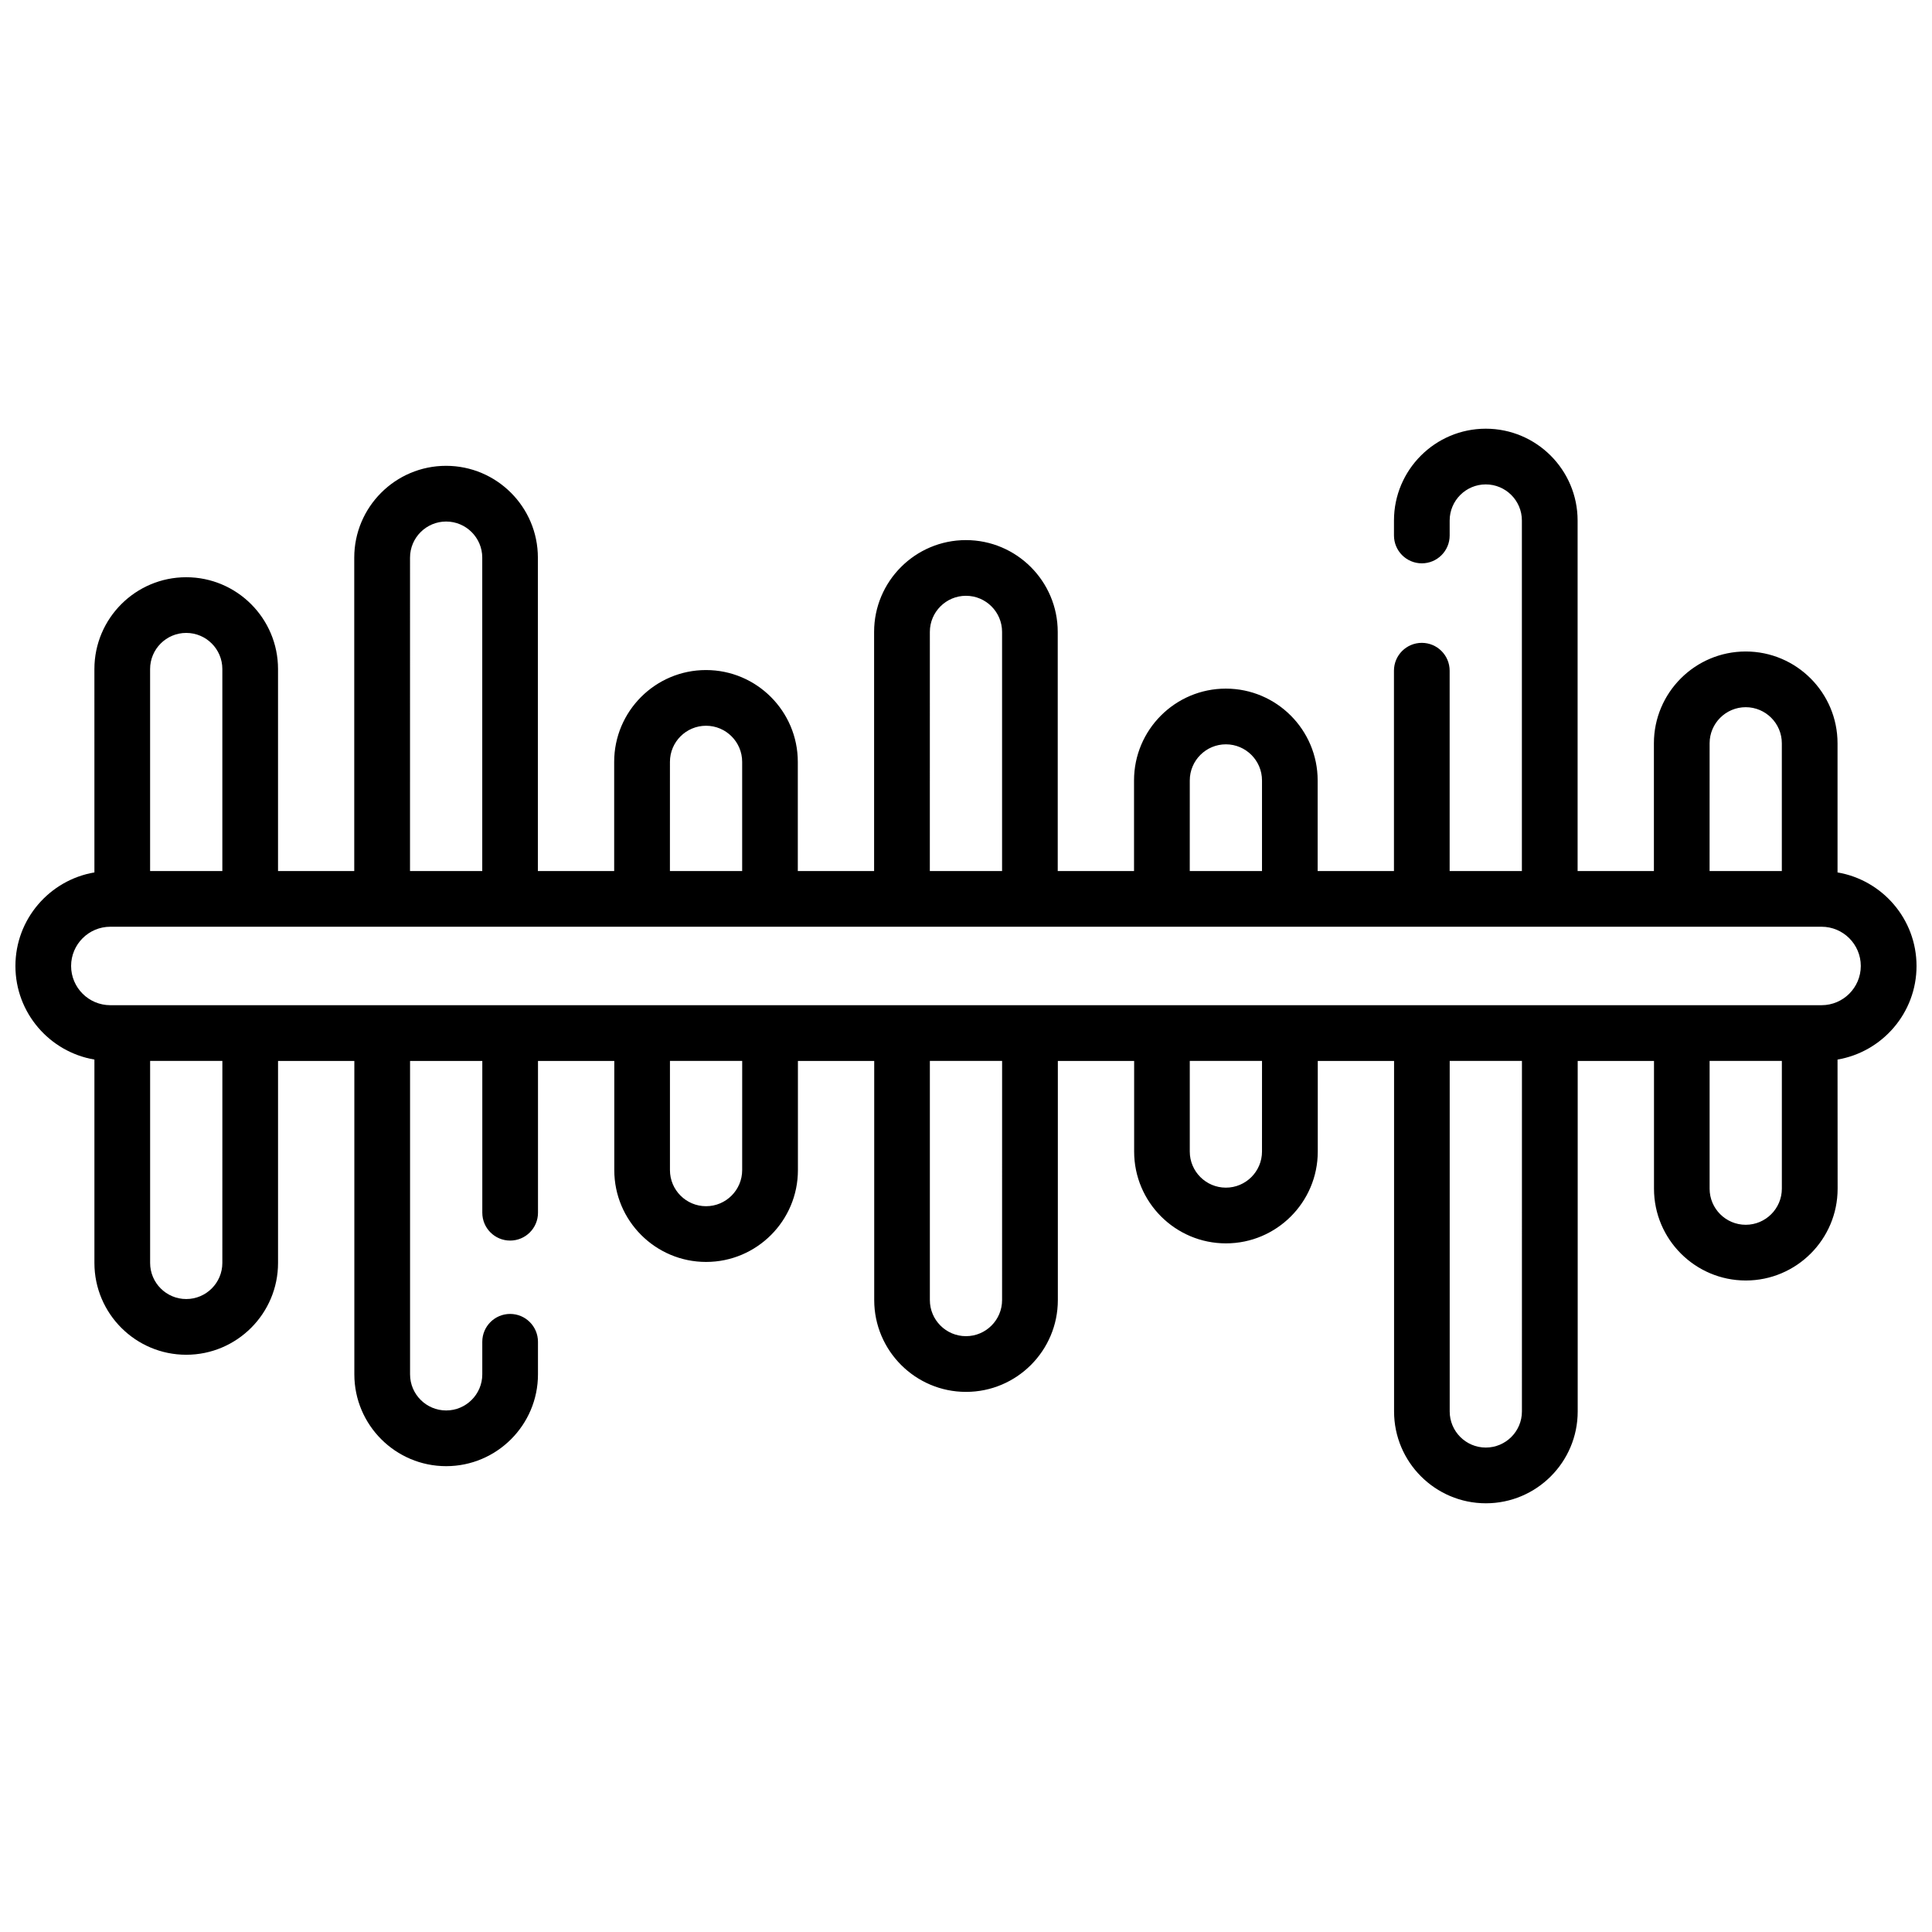 <?xml version="1.0" encoding="UTF-8"?>
<!-- The Best Svg Icon site in the world: iconSvg.co, Visit us! https://iconsvg.co -->
<svg width="800px" height="800px" version="1.1" viewBox="144 144 512 512" xmlns="http://www.w3.org/2000/svg">
 <defs>
  <clipPath id="a">
   <path d="m148.09 257h503.81v286h-503.81z"/>
  </clipPath>
 </defs>
 <g clip-path="url(#a)">
  <path d="m651.9 400c0-12.434-9.066-22.781-20.934-24.797v-34.219c0-13.418-10.914-24.332-24.332-24.332s-24.332 10.914-24.332 24.332v33.855h-20.219v-92.898c0-13.418-10.914-24.332-24.332-24.332-13.418 0-24.332 10.914-24.332 24.332v3.969c0 4.074 3.305 7.379 7.379 7.379s7.379-3.305 7.379-7.379v-3.969c0-5.277 4.293-9.57 9.57-9.57s9.57 4.293 9.57 9.57v92.898h-19.145v-53.098c0-4.074-3.305-7.379-7.379-7.379s-7.379 3.305-7.379 7.379v53.098h-20.219v-24.016c0-13.418-10.914-24.332-24.332-24.332-13.418 0-24.332 10.914-24.332 24.332v24.016h-20.219v-63.375c0-13.418-10.914-24.332-24.332-24.332s-24.332 10.914-24.332 24.332v63.375h-20.219v-28.938c0-13.418-10.914-24.332-24.332-24.332-13.418 0-24.332 10.914-24.332 24.332v28.938h-20.219v-83.059c0-13.418-10.914-24.332-24.332-24.332s-24.332 10.914-24.332 24.332v83.059h-20.199v-53.535c0-13.418-10.914-24.332-24.332-24.332s-24.332 10.914-24.332 24.332l0.004 53.898c-11.867 2.016-20.934 12.363-20.934 24.797s9.066 22.781 20.934 24.797v53.898c0 13.418 10.914 24.332 24.332 24.332s24.332-10.914 24.332-24.332v-53.535h20.219v83.059c0 13.418 10.914 24.332 24.332 24.332 13.418 0 24.332-10.914 24.332-24.332v-8.633c0-4.074-3.305-7.379-7.379-7.379-4.074 0-7.379 3.305-7.379 7.379v8.633c0 5.277-4.293 9.57-9.57 9.57s-9.57-4.293-9.57-9.57v-83.059h19.145v40.23c0 4.074 3.305 7.379 7.379 7.379s7.379-3.305 7.379-7.379v-40.23h20.219v28.938c0 13.418 10.914 24.332 24.332 24.332 13.418 0 24.332-10.914 24.332-24.332v-28.938h20.219v63.375c0 13.418 10.914 24.332 24.332 24.332s24.332-10.914 24.332-24.332v-63.375h20.219v24.016c0 13.418 10.914 24.332 24.332 24.332s24.332-10.914 24.332-24.332v-24.016h20.219v92.898c0 13.418 10.914 24.332 24.332 24.332 13.418 0 24.332-10.914 24.332-24.332v-92.898h20.219v33.855c0 13.418 10.914 24.332 24.332 24.332 13.418 0 24.332-10.914 24.332-24.332l-0.023-34.219c11.867-2.019 20.934-12.367 20.934-24.797zm-54.836-59.016c0-5.277 4.293-9.57 9.57-9.57 5.277 0 9.57 4.293 9.57 9.57v33.855h-19.145zm-137.76 9.84c0-5.277 4.293-9.57 9.57-9.57s9.57 4.293 9.57 9.57v24.016h-19.145zm-68.883-39.363c0-5.277 4.293-9.57 9.57-9.57s9.57 4.293 9.57 9.57v63.375h-19.145zm-68.879 34.441c0-5.277 4.293-9.57 9.57-9.57 5.277 0 9.57 4.293 9.57 9.57v28.938h-19.145zm-68.879-54.121c0-5.277 4.293-9.57 9.57-9.57 5.277 0 9.57 4.293 9.57 9.57v83.059h-19.145zm-59.309 19.949c5.277 0 9.57 4.293 9.57 9.57v53.535l-19.145 0.004v-53.535c0-5.277 4.293-9.574 9.574-9.574zm9.57 166.96c0 5.277-4.293 9.57-9.57 9.57s-9.57-4.293-9.57-9.57v-53.535h19.145zm137.76-24.602c0 5.277-4.293 9.57-9.57 9.57s-9.57-4.293-9.57-9.57v-28.938h19.145zm68.879 34.441c0 5.277-4.293 9.57-9.57 9.57s-9.57-4.293-9.57-9.57v-63.375h19.145zm68.879-39.359c0 5.277-4.293 9.57-9.57 9.57s-9.57-4.293-9.57-9.57v-24.016h19.145zm68.883 68.879c0 5.277-4.293 9.57-9.57 9.57-5.277 0-9.57-4.293-9.57-9.57v-92.898h19.145zm59.309-49.469c-5.277 0-9.57-4.293-9.57-9.57v-33.855h19.145v33.855c-0.004 5.277-4.297 9.57-9.574 9.57zm20.105-58.191h-453.5c-5.731 0-10.395-4.664-10.395-10.395 0-5.734 4.664-10.398 10.398-10.398h453.49c5.734 0 10.398 4.664 10.398 10.398-0.004 5.731-4.668 10.395-10.398 10.395z"/>
 </g>
</svg>